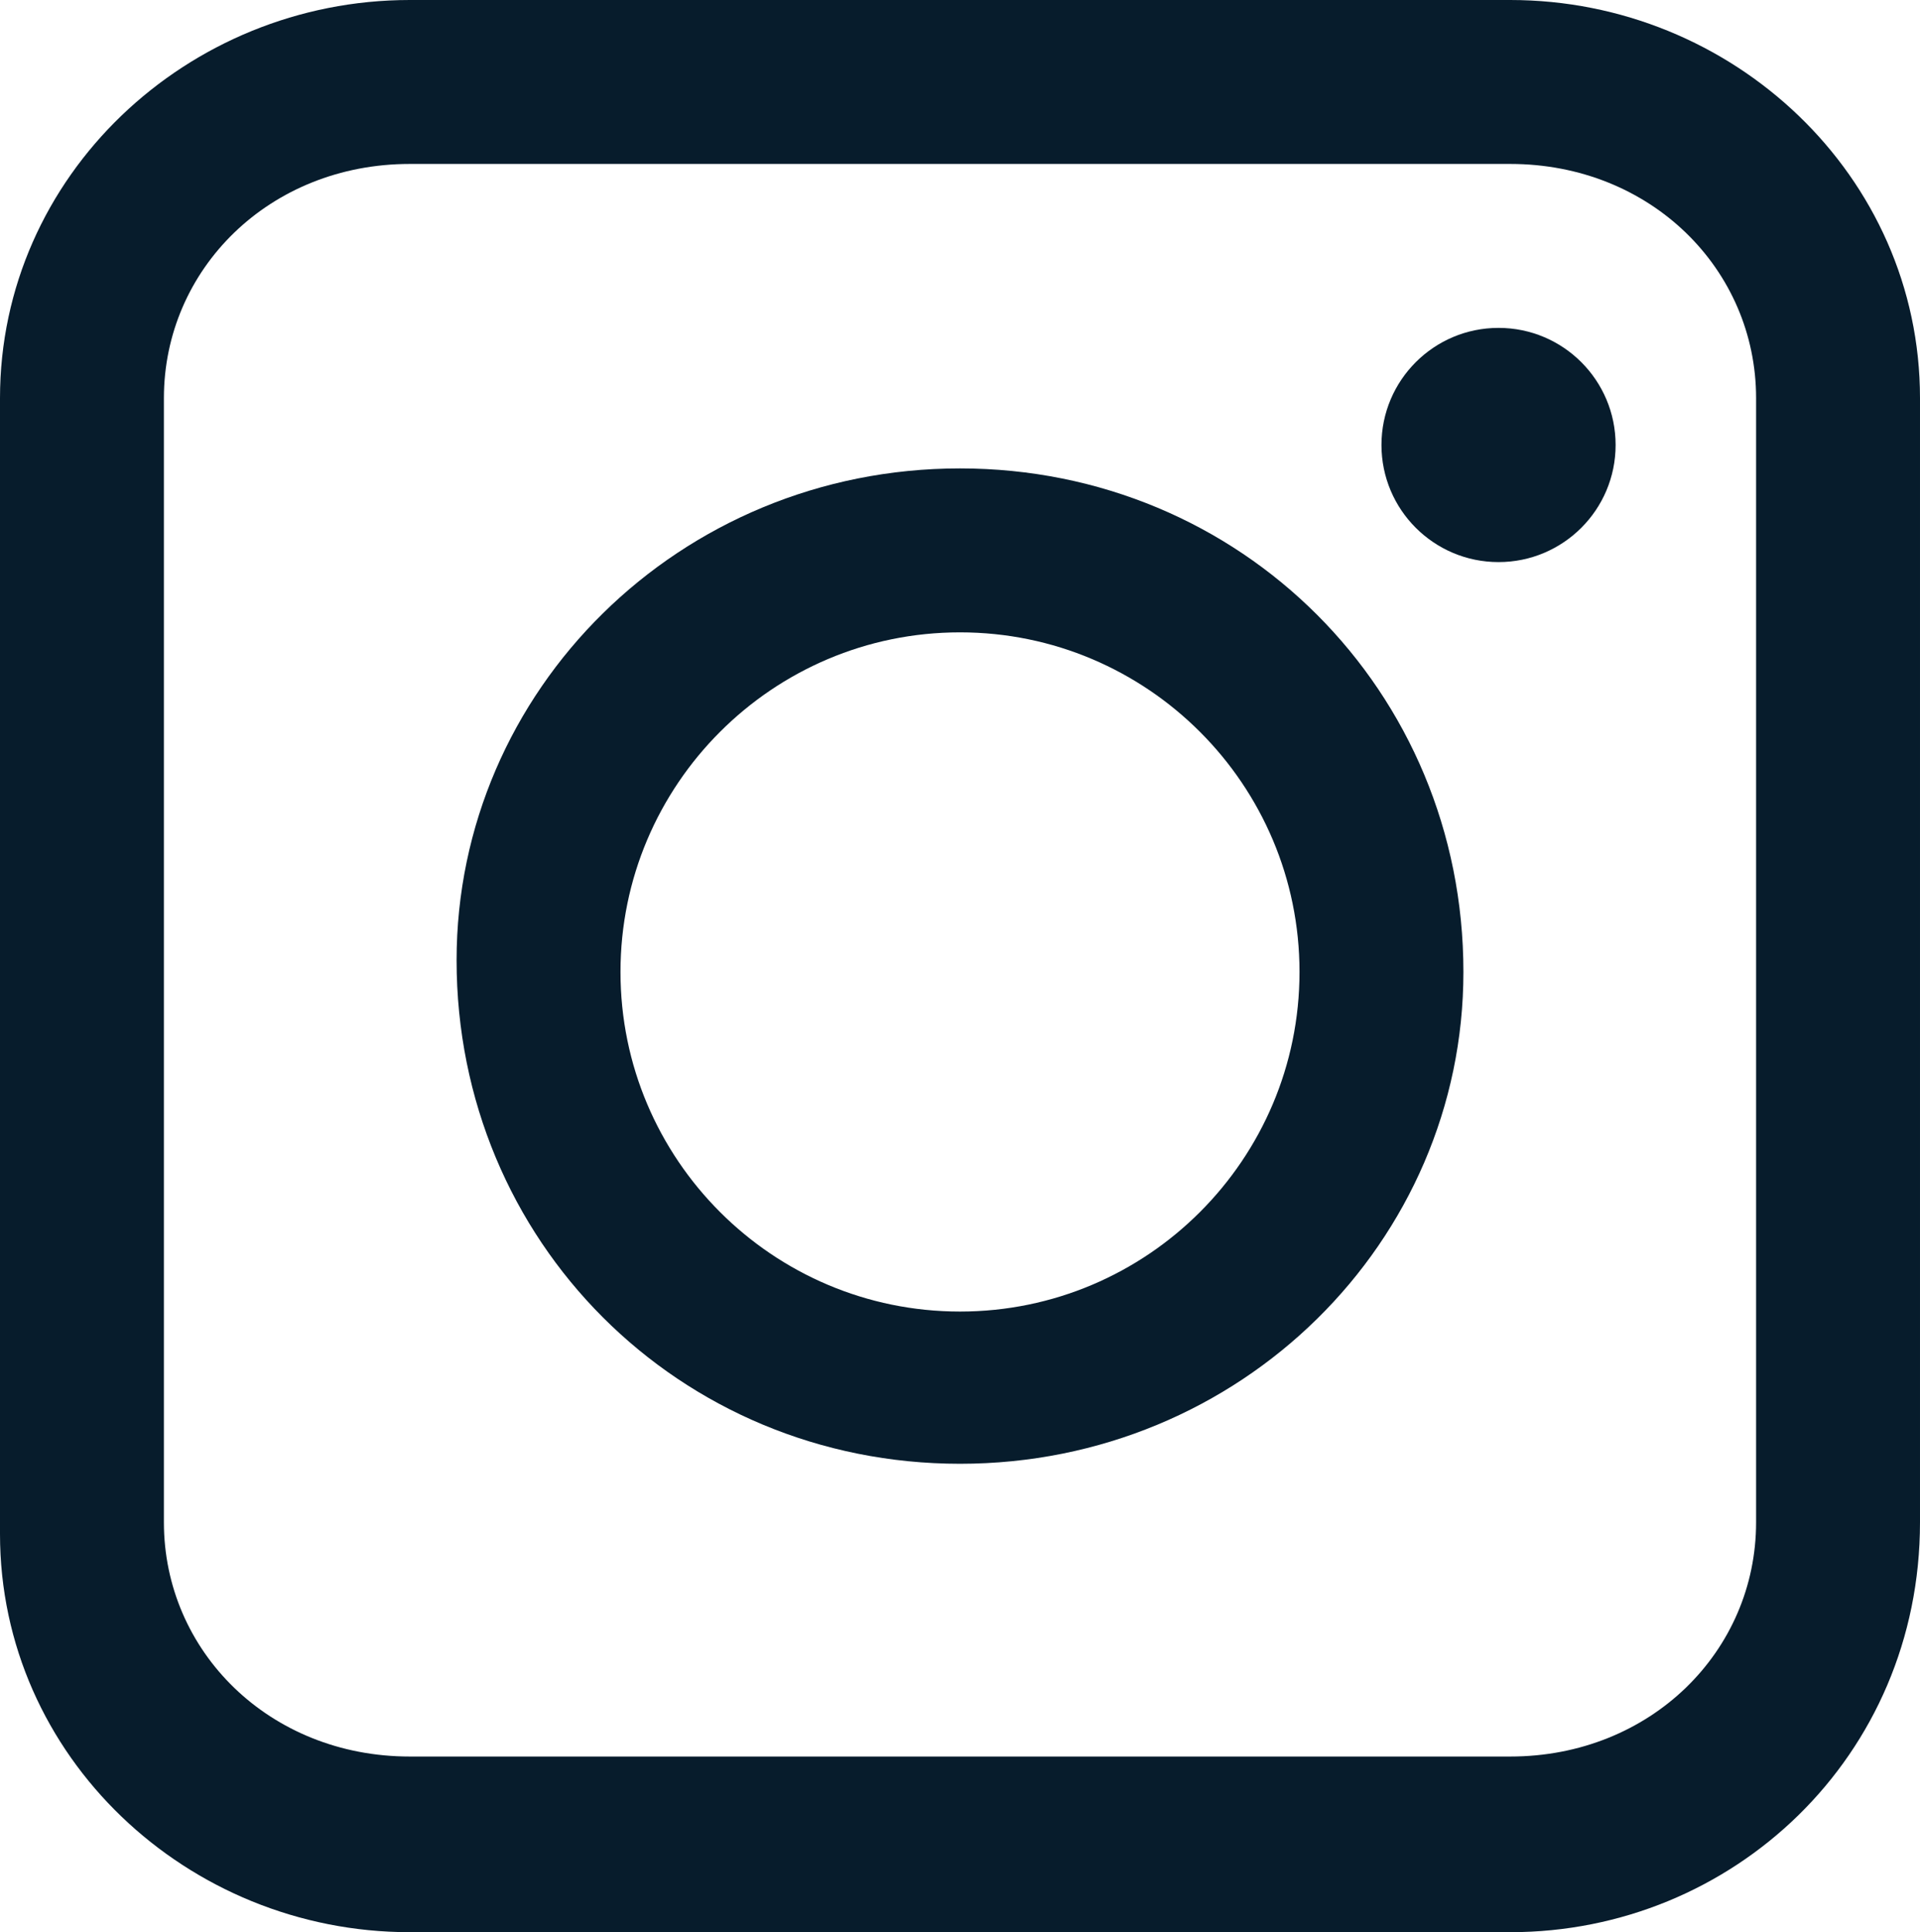<?xml version="1.0" encoding="utf-8"?>
<!-- Generator: Adobe Illustrator 19.0.0, SVG Export Plug-In . SVG Version: 6.00 Build 0)  -->
<svg version="1.1" id="Layer_1" xmlns="http://www.w3.org/2000/svg" xmlns:xlink="http://www.w3.org/1999/xlink" x="0px" y="0px"
	 viewBox="0 0 16.4 16.5" style="enable-background:new 0 0 16.4 16.5;" xml:space="preserve">
<style type="text/css">
	.st0{fill:#071C2C;}
</style>
<g id="XMLID_352_">
	<g id="XMLID_358_">
		<path id="XMLID_359_" class="st0" d="M12.9,16.5H3.5C1.6,16.5,0,15,0,13.1V3.4C0,1.5,1.6,0,3.5,0h9.4c1.9,0,3.5,1.5,3.5,3.4v9.6
			C16.4,15,14.8,16.5,12.9,16.5z M3.5,1.4c-1.2,0-2.1,0.9-2.1,2v9.6c0,1.1,0.9,2,2.1,2h9.4c1.2,0,2.1-0.9,2.1-2V3.4
			c0-1.1-0.9-2-2.1-2H3.5z"/>
	</g>
	<g id="XMLID_354_">
		<path id="XMLID_355_" class="st0" d="M8.2,12.5c-2.4,0-4.3-1.9-4.3-4.3C3.9,5.9,5.8,4,8.2,4c2.4,0,4.3,1.9,4.3,4.3
			C12.5,10.6,10.6,12.5,8.2,12.5z M8.2,5.4c-1.6,0-2.9,1.3-2.9,2.9c0,1.6,1.3,2.9,2.9,2.9c1.6,0,2.9-1.3,2.9-2.9
			C11.1,6.7,9.8,5.4,8.2,5.4z"/>
	</g>
	<circle id="XMLID_353_" class="st0" cx="12.8" cy="3.8" r="1"/>
</g>
</svg>
